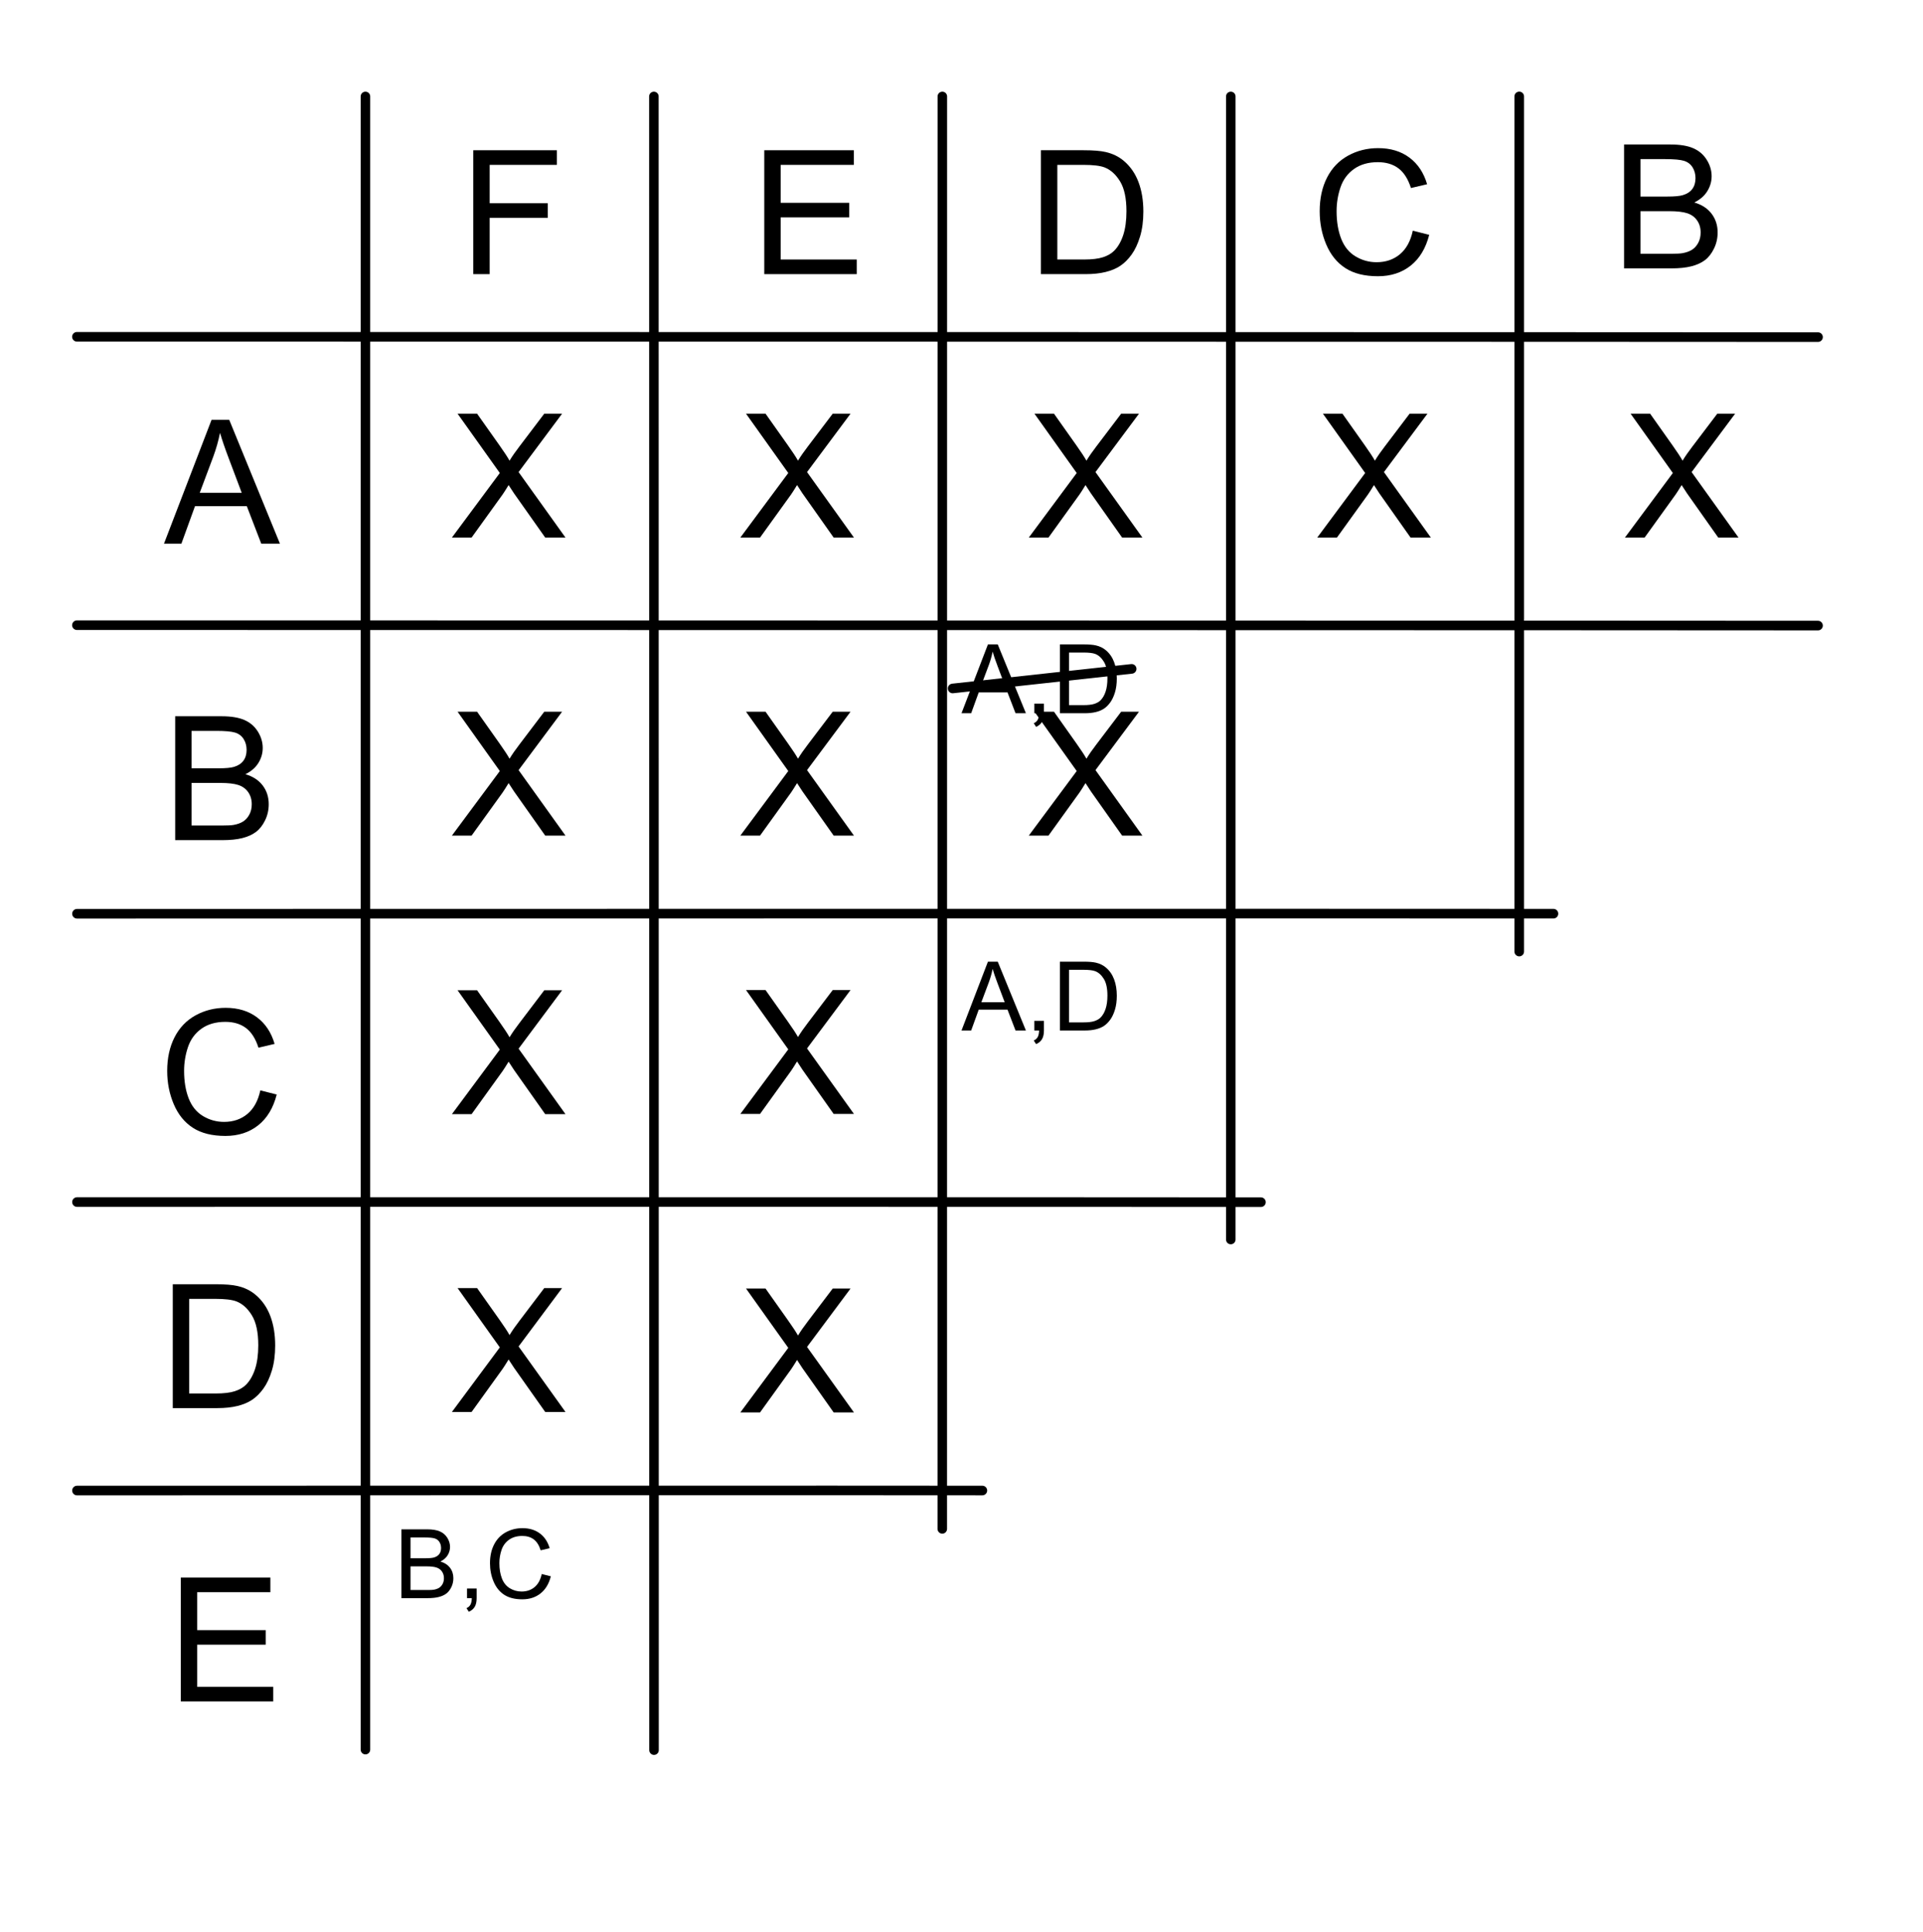 <?xml version="1.0" encoding="UTF-8" standalone="no"?>
<!DOCTYPE svg PUBLIC "-//W3C//DTD SVG 1.1//EN" "http://www.w3.org/Graphics/SVG/1.1/DTD/svg11.dtd">
<svg width="100%" height="100%" viewBox="0 0 200 201" version="1.1" xmlns="http://www.w3.org/2000/svg" xmlns:xlink="http://www.w3.org/1999/xlink" xml:space="preserve" xmlns:serif="http://www.serif.com/" style="fill-rule:evenodd;clip-rule:evenodd;stroke-linecap:round;stroke-linejoin:round;stroke-miterlimit:1.5;">
    <rect id="_04-figure-16a" serif:id="04-figure-16a" x="-0" y="0.03" width="200" height="200" style="fill:none;"/>
    <g id="Table">
        <g>
            <path d="M17.055,56.551L22.004,43.666L23.841,43.666L29.114,56.551L27.172,56.551L25.669,52.649L20.281,52.649L18.866,56.551L17.055,56.551ZM20.773,51.26L25.141,51.26L23.797,47.692C23.386,46.608 23.082,45.717 22.883,45.02C22.718,45.846 22.487,46.666 22.188,47.481L20.773,51.26Z" style="fill-rule:nonzero;"/>
        </g>
        <g>
            <path d="M8,35.031C8.586,35.026 187.875,35.046 189.082,35.064" style="fill:none;stroke:black;stroke-width:1px;"/>
        </g>
        <g>
            <path d="M38.007,10.03L38.007,181.991" style="fill:none;stroke:black;stroke-width:0.99px;"/>
        </g>
        <g>
            <path d="M18.22,87.388L18.22,74.503L23.054,74.503C24.038,74.503 24.828,74.634 25.423,74.894C26.017,75.155 26.483,75.556 26.82,76.098C27.157,76.64 27.325,77.207 27.325,77.799C27.325,78.35 27.176,78.868 26.877,79.355C26.578,79.841 26.127,80.234 25.524,80.532C26.303,80.761 26.902,81.151 27.321,81.701C27.74,82.252 27.949,82.903 27.949,83.653C27.949,84.256 27.822,84.817 27.567,85.336C27.312,85.854 26.997,86.254 26.622,86.535C26.247,86.817 25.777,87.029 25.212,87.173C24.646,87.316 23.953,87.388 23.133,87.388L18.22,87.388ZM19.925,79.917L22.711,79.917C23.467,79.917 24.009,79.867 24.337,79.768C24.771,79.639 25.097,79.425 25.317,79.126C25.537,78.827 25.647,78.452 25.647,78.001C25.647,77.573 25.544,77.197 25.339,76.872C25.134,76.547 24.841,76.324 24.46,76.204C24.079,76.084 23.426,76.024 22.5,76.024L19.925,76.024L19.925,79.917ZM19.925,85.867L23.133,85.867C23.684,85.867 24.07,85.847 24.293,85.806C24.686,85.736 25.014,85.618 25.278,85.454C25.541,85.29 25.758,85.051 25.928,84.738C26.098,84.425 26.183,84.063 26.183,83.653C26.183,83.172 26.06,82.755 25.814,82.4C25.568,82.046 25.226,81.797 24.79,81.653C24.353,81.51 23.725,81.438 22.904,81.438L19.925,81.438L19.925,85.867Z" style="fill-rule:nonzero;"/>
        </g>
        <g>
            <path d="M27.075,113.418L28.78,113.848C28.423,115.249 27.779,116.317 26.851,117.052C25.922,117.787 24.787,118.155 23.445,118.155C22.056,118.155 20.927,117.872 20.057,117.307C19.187,116.741 18.525,115.923 18.07,114.85C17.616,113.778 17.389,112.627 17.389,111.396C17.389,110.054 17.646,108.884 18.158,107.885C18.671,106.886 19.401,106.127 20.347,105.609C21.293,105.09 22.335,104.831 23.471,104.831C24.76,104.831 25.844,105.159 26.723,105.815C27.602,106.471 28.215,107.394 28.56,108.584L26.882,108.979C26.583,108.042 26.149,107.359 25.581,106.931C25.012,106.504 24.298,106.29 23.436,106.29C22.446,106.29 21.618,106.527 20.953,107.002C20.288,107.476 19.821,108.114 19.551,108.913C19.282,109.713 19.147,110.538 19.147,111.387C19.147,112.483 19.307,113.44 19.626,114.257C19.945,115.074 20.442,115.685 21.116,116.09C21.79,116.494 22.519,116.696 23.304,116.696C24.259,116.696 25.068,116.421 25.73,115.87C26.392,115.319 26.841,114.502 27.075,113.418Z" style="fill-rule:nonzero;"/>
        </g>
        <g>
            <path d="M17.968,146.467L17.968,133.582L22.406,133.582C23.408,133.582 24.173,133.644 24.7,133.767C25.438,133.937 26.068,134.244 26.59,134.69C27.269,135.264 27.778,135.998 28.115,136.891C28.452,137.785 28.62,138.806 28.62,139.954C28.62,140.933 28.506,141.8 28.277,142.556C28.049,143.312 27.756,143.937 27.398,144.432C27.041,144.927 26.65,145.317 26.225,145.601C25.8,145.885 25.287,146.101 24.687,146.247C24.086,146.394 23.396,146.467 22.617,146.467L17.968,146.467ZM19.673,144.946L22.424,144.946C23.273,144.946 23.94,144.867 24.423,144.709C24.907,144.551 25.292,144.328 25.579,144.041C25.983,143.637 26.298,143.093 26.524,142.411C26.749,141.728 26.862,140.901 26.862,139.928C26.862,138.58 26.641,137.545 26.199,136.821C25.756,136.097 25.219,135.612 24.586,135.366C24.129,135.191 23.393,135.103 22.38,135.103L19.673,135.103L19.673,144.946Z" style="fill-rule:nonzero;"/>
        </g>
        <g>
            <path d="M18.804,176.98L18.804,164.096L28.12,164.096L28.12,165.616L20.509,165.616L20.509,169.562L27.637,169.562L27.637,171.074L20.509,171.074L20.509,175.46L28.419,175.46L28.419,176.98L18.804,176.98Z" style="fill-rule:nonzero;"/>
        </g>
        <g>
            <path d="M49.221,28.514L49.221,15.629L57.913,15.629L57.913,17.15L50.926,17.15L50.926,21.14L56.973,21.14L56.973,22.661L50.926,22.661L50.926,28.514L49.221,28.514Z" style="fill-rule:nonzero;"/>
        </g>
        <g>
            <path d="M79.487,28.514L79.487,15.629L88.804,15.629L88.804,17.15L81.192,17.15L81.192,21.096L88.32,21.096L88.32,22.608L81.192,22.608L81.192,26.994L89.103,26.994L89.103,28.514L79.487,28.514Z" style="fill-rule:nonzero;"/>
        </g>
        <g>
            <path d="M108.261,28.514L108.261,15.629L112.699,15.629C113.701,15.629 114.466,15.691 114.993,15.814C115.731,15.984 116.361,16.292 116.883,16.737C117.562,17.311 118.071,18.045 118.408,18.938C118.745,19.832 118.913,20.853 118.913,22.001C118.913,22.98 118.799,23.847 118.57,24.603C118.342,25.359 118.049,25.984 117.691,26.48C117.334,26.975 116.943,27.364 116.518,27.648C116.093,27.933 115.581,28.148 114.98,28.294C114.379,28.441 113.689,28.514 112.91,28.514L108.261,28.514ZM109.966,26.994L112.717,26.994C113.566,26.994 114.233,26.915 114.716,26.756C115.2,26.598 115.585,26.376 115.872,26.088C116.276,25.684 116.591,25.141 116.817,24.458C117.042,23.775 117.155,22.948 117.155,21.975C117.155,20.627 116.934,19.592 116.492,18.868C116.049,18.145 115.512,17.66 114.879,17.414C114.422,17.238 113.686,17.15 112.673,17.15L109.966,17.15L109.966,26.994Z" style="fill-rule:nonzero;"/>
        </g>
        <g>
            <path d="M146.938,23.997L148.644,24.427C148.286,25.828 147.643,26.896 146.714,27.631C145.786,28.366 144.65,28.734 143.309,28.734C141.92,28.734 140.791,28.451 139.92,27.886C139.05,27.32 138.388,26.501 137.934,25.429C137.48,24.357 137.253,23.206 137.253,21.975C137.253,20.633 137.509,19.463 138.022,18.464C138.535,17.465 139.264,16.706 140.21,16.188C141.157,15.669 142.198,15.41 143.335,15.41C144.624,15.41 145.708,15.738 146.587,16.394C147.466,17.05 148.078,17.973 148.424,19.163L146.745,19.558C146.446,18.621 146.013,17.938 145.444,17.51C144.876,17.083 144.161,16.869 143.3,16.869C142.31,16.869 141.482,17.106 140.817,17.581C140.152,18.055 139.685,18.692 139.415,19.492C139.145,20.292 139.011,21.117 139.011,21.966C139.011,23.062 139.17,24.019 139.49,24.836C139.809,25.653 140.306,26.264 140.979,26.668C141.653,27.073 142.383,27.275 143.168,27.275C144.123,27.275 144.932,27 145.594,26.449C146.256,25.898 146.704,25.081 146.938,23.997Z" style="fill-rule:nonzero;"/>
        </g>
        <g>
            <path d="M168.911,27.916L168.911,15.032L173.745,15.032C174.73,15.032 175.519,15.162 176.114,15.423C176.709,15.684 177.174,16.085 177.511,16.627C177.848,17.169 178.017,17.736 178.017,18.328C178.017,18.878 177.867,19.397 177.568,19.883C177.27,20.37 176.818,20.762 176.215,21.061C176.994,21.289 177.593,21.679 178.012,22.23C178.431,22.781 178.641,23.431 178.641,24.181C178.641,24.785 178.513,25.346 178.258,25.864C178.004,26.383 177.689,26.783 177.314,27.064C176.939,27.345 176.468,27.558 175.903,27.701C175.338,27.845 174.645,27.916 173.824,27.916L168.911,27.916ZM170.616,20.446L173.402,20.446C174.158,20.446 174.7,20.396 175.028,20.296C175.462,20.167 175.789,19.954 176.008,19.655C176.228,19.356 176.338,18.981 176.338,18.53C176.338,18.102 176.235,17.726 176.03,17.4C175.825,17.075 175.532,16.852 175.151,16.732C174.771,16.612 174.117,16.552 173.192,16.552L170.616,16.552L170.616,20.446ZM170.616,26.396L173.824,26.396C174.375,26.396 174.762,26.375 174.984,26.334C175.377,26.264 175.705,26.147 175.969,25.983C176.233,25.819 176.449,25.58 176.619,25.267C176.789,24.953 176.874,24.591 176.874,24.181C176.874,23.701 176.751,23.283 176.505,22.929C176.259,22.574 175.918,22.325 175.481,22.182C175.045,22.038 174.416,21.966 173.596,21.966L170.616,21.966L170.616,26.396Z" style="fill-rule:nonzero;"/>
        </g>
        <g>
            <path d="M8,65.031C8.586,65.026 187.875,65.055 189.082,65.073" style="fill:none;stroke:black;stroke-width:1px;"/>
        </g>
        <g>
            <path d="M8.007,95.045C8.593,95.041 160.356,95.019 161.565,95.038" style="fill:none;stroke:black;stroke-width:1px;"/>
        </g>
        <g>
            <path d="M8.007,125.034C8.593,125.028 129.935,125.028 131.142,125.046" style="fill:none;stroke:black;stroke-width:1px;"/>
        </g>
        <g>
            <path d="M8.007,155.041C8.593,155.036 100.962,155.021 102.169,155.039" style="fill:none;stroke:black;stroke-width:1px;"/>
        </g>
        <g>
            <path d="M68.007,10.03L68.021,182.045" style="fill:none;stroke:black;stroke-width:0.99px;"/>
        </g>
        <g>
            <path d="M98.007,10.03L98.001,159.032" style="fill:none;stroke:black;stroke-width:0.99px;"/>
        </g>
        <g>
            <path d="M128.007,10.03L128.007,128.932" style="fill:none;stroke:black;stroke-width:0.99px;"/>
        </g>
        <g>
            <path d="M158.007,10.03L158.007,98.977" style="fill:none;stroke:black;stroke-width:1px;"/>
        </g>
    </g>
    <path d="M77,55.915L81.983,49.2L77.589,43.03L79.619,43.03L81.957,46.335C82.443,47.021 82.789,47.548 82.994,47.917C83.281,47.448 83.621,46.959 84.014,46.449L86.606,43.03L88.461,43.03L83.935,49.104L88.813,55.915L86.703,55.915L83.46,51.319C83.278,51.055 83.091,50.768 82.897,50.457C82.61,50.926 82.405,51.248 82.282,51.424L79.048,55.915L77,55.915Z" style="fill-rule:nonzero;"/>
    <path d="M47,55.915L51.983,49.2L47.589,43.03L49.619,43.03L51.957,46.335C52.443,47.021 52.789,47.548 52.994,47.917C53.281,47.448 53.621,46.959 54.014,46.449L56.606,43.03L58.461,43.03L53.935,49.104L58.812,55.915L56.703,55.915L53.46,51.319C53.278,51.055 53.091,50.768 52.897,50.457C52.61,50.926 52.405,51.248 52.282,51.424L49.048,55.915L47,55.915Z" style="fill-rule:nonzero;"/>
    <path d="M47,86.915L51.983,80.2L47.589,74.03L49.619,74.03L51.957,77.335C52.443,78.021 52.789,78.548 52.994,78.917C53.281,78.448 53.621,77.959 54.014,77.449L56.606,74.03L58.461,74.03L53.935,80.104L58.812,86.915L56.703,86.915L53.46,82.319C53.278,82.055 53.091,81.768 52.897,81.457C52.61,81.926 52.405,82.248 52.282,82.424L49.048,86.915L47,86.915Z" style="fill-rule:nonzero;"/>
    <path d="M77,86.915L81.983,80.2L77.589,74.03L79.619,74.03L81.957,77.335C82.443,78.021 82.789,78.548 82.994,78.917C83.281,78.448 83.621,77.959 84.014,77.449L86.606,74.03L88.461,74.03L83.935,80.104L88.813,86.915L86.703,86.915L83.46,82.319C83.278,82.055 83.091,81.768 82.897,81.457C82.61,81.926 82.405,82.248 82.282,82.424L79.048,86.915L77,86.915Z" style="fill-rule:nonzero;"/>
    <path d="M47,115.89L51.983,109.175L47.589,103.005L49.619,103.005L51.957,106.309C52.443,106.995 52.789,107.522 52.994,107.892C53.281,107.423 53.621,106.933 54.014,106.424L56.606,103.005L58.461,103.005L53.935,109.078L58.812,115.89L56.703,115.89L53.46,111.293C53.278,111.029 53.091,110.742 52.897,110.432C52.61,110.9 52.405,111.223 52.282,111.398L49.048,115.89L47,115.89Z" style="fill-rule:nonzero;"/>
    <path d="M77,115.867L81.983,109.152L77.589,102.982L79.619,102.982L81.957,106.287C82.443,106.973 82.789,107.5 82.994,107.869C83.281,107.4 83.621,106.911 84.014,106.401L86.606,102.982L88.461,102.982L83.935,109.056L88.813,115.867L86.703,115.867L83.46,111.271C83.278,111.007 83.091,110.72 82.897,110.409C82.61,110.878 82.405,111.2 82.282,111.376L79.048,115.867L77,115.867Z" style="fill-rule:nonzero;"/>
    <path d="M47,146.867L51.983,140.152L47.589,133.982L49.619,133.982L51.957,137.287C52.443,137.972 52.789,138.5 52.994,138.869C53.281,138.4 53.621,137.911 54.014,137.401L56.606,133.982L58.461,133.982L53.935,140.055L58.812,146.867L56.703,146.867L53.46,142.27C53.278,142.006 53.091,141.719 52.897,141.409C52.61,141.878 52.405,142.2 52.282,142.376L49.048,146.867L47,146.867Z" style="fill-rule:nonzero;"/>
    <path d="M77,146.915L81.983,140.2L77.589,134.03L79.619,134.03L81.957,137.335C82.443,138.021 82.789,138.548 82.994,138.917C83.281,138.448 83.621,137.959 84.014,137.449L86.606,134.03L88.461,134.03L83.935,140.104L88.813,146.915L86.703,146.915L83.46,142.319C83.278,142.055 83.091,141.768 82.897,141.457C82.61,141.926 82.405,142.248 82.282,142.424L79.048,146.915L77,146.915Z" style="fill-rule:nonzero;"/>
    <path d="M100,74.189L102.749,67.03L103.77,67.03L106.699,74.189L105.62,74.189L104.785,72.021L101.792,72.021L101.006,74.189L100,74.189ZM102.065,71.249L104.492,71.249L103.745,69.267C103.517,68.665 103.348,68.17 103.237,67.782C103.146,68.241 103.018,68.697 102.852,69.15L102.065,71.249Z" style="fill-rule:nonzero;"/>
    <path d="M107.573,74.189L107.573,73.188L108.574,73.188L108.574,74.189C108.574,74.557 108.509,74.854 108.379,75.08C108.249,75.306 108.042,75.481 107.759,75.605L107.515,75.229C107.7,75.147 107.837,75.028 107.925,74.87C108.013,74.712 108.062,74.485 108.071,74.189L107.573,74.189Z" style="fill-rule:nonzero;"/>
    <path d="M110.234,74.189L110.234,67.03L112.7,67.03C113.257,67.03 113.682,67.065 113.975,67.133C114.385,67.227 114.735,67.398 115.024,67.646C115.402,67.965 115.684,68.372 115.872,68.869C116.059,69.365 116.152,69.932 116.152,70.571C116.152,71.114 116.089,71.596 115.962,72.016C115.835,72.436 115.672,72.783 115.474,73.058C115.275,73.333 115.058,73.55 114.822,73.708C114.586,73.866 114.301,73.985 113.967,74.067C113.634,74.148 113.25,74.189 112.817,74.189L110.234,74.189ZM111.182,73.344L112.71,73.344C113.182,73.344 113.552,73.3 113.821,73.212C114.089,73.124 114.303,73.001 114.463,72.841C114.688,72.616 114.862,72.314 114.988,71.935C115.113,71.556 115.176,71.096 115.176,70.556C115.176,69.807 115.053,69.232 114.807,68.83C114.561,68.428 114.263,68.158 113.911,68.022C113.657,67.924 113.249,67.875 112.686,67.875L111.182,67.875L111.182,73.344Z" style="fill-rule:nonzero;"/>
    <path d="M100,107.189L102.749,100.03L103.77,100.03L106.699,107.189L105.62,107.189L104.785,105.021L101.792,105.021L101.006,107.189L100,107.189ZM102.065,104.249L104.492,104.249L103.745,102.267C103.517,101.665 103.348,101.17 103.237,100.782C103.146,101.241 103.018,101.697 102.852,102.15L102.065,104.249Z" style="fill-rule:nonzero;"/>
    <path d="M107.573,107.189L107.573,106.188L108.574,106.188L108.574,107.189C108.574,107.557 108.509,107.854 108.379,108.08C108.249,108.306 108.042,108.481 107.759,108.605L107.515,108.229C107.7,108.147 107.837,108.028 107.925,107.87C108.013,107.712 108.062,107.485 108.071,107.189L107.573,107.189Z" style="fill-rule:nonzero;"/>
    <path d="M110.234,107.189L110.234,100.03L112.7,100.03C113.257,100.03 113.682,100.065 113.975,100.133C114.385,100.227 114.735,100.398 115.024,100.646C115.402,100.965 115.684,101.372 115.872,101.869C116.059,102.365 116.152,102.932 116.152,103.571C116.152,104.114 116.089,104.596 115.962,105.016C115.835,105.436 115.672,105.783 115.474,106.058C115.275,106.333 115.058,106.55 114.822,106.708C114.586,106.866 114.301,106.985 113.967,107.067C113.634,107.148 113.25,107.189 112.817,107.189L110.234,107.189ZM111.182,106.344L112.71,106.344C113.182,106.344 113.552,106.3 113.821,106.212C114.089,106.124 114.303,106.001 114.463,105.841C114.688,105.616 114.862,105.314 114.988,104.935C115.113,104.556 115.176,104.096 115.176,103.556C115.176,102.807 115.053,102.232 114.807,101.83C114.561,101.428 114.263,101.158 113.911,101.022C113.657,100.924 113.249,100.875 112.686,100.875L111.182,100.875L111.182,106.344Z" style="fill-rule:nonzero;"/>
    <path d="M41.747,166.234L41.747,159.076L44.433,159.076C44.979,159.076 45.418,159.148 45.749,159.293C46.079,159.438 46.338,159.661 46.525,159.962C46.712,160.263 46.806,160.578 46.806,160.907C46.806,161.213 46.723,161.501 46.557,161.771C46.391,162.041 46.14,162.259 45.805,162.425C46.238,162.552 46.57,162.769 46.803,163.075C47.036,163.381 47.152,163.742 47.152,164.159C47.152,164.494 47.082,164.806 46.94,165.094C46.798,165.382 46.623,165.604 46.415,165.76C46.207,165.917 45.945,166.035 45.631,166.114C45.317,166.194 44.932,166.234 44.477,166.234L41.747,166.234ZM42.694,162.084L44.242,162.084C44.662,162.084 44.963,162.056 45.146,162.001C45.386,161.929 45.568,161.81 45.69,161.644C45.812,161.478 45.873,161.27 45.873,161.019C45.873,160.782 45.816,160.572 45.702,160.392C45.588,160.211 45.425,160.087 45.214,160.021C45.002,159.954 44.639,159.921 44.125,159.921L42.694,159.921L42.694,162.084ZM42.694,165.389L44.477,165.389C44.783,165.389 44.997,165.378 45.121,165.355C45.339,165.316 45.521,165.251 45.668,165.16C45.814,165.069 45.935,164.936 46.029,164.762C46.124,164.588 46.171,164.387 46.171,164.159C46.171,163.892 46.103,163.66 45.966,163.463C45.829,163.266 45.639,163.128 45.397,163.048C45.154,162.968 44.805,162.928 44.35,162.928L42.694,162.928L42.694,165.389Z" style="fill-rule:nonzero;"/>
    <path d="M48.573,166.234L48.573,165.233L49.574,165.233L49.574,166.234C49.574,166.602 49.509,166.899 49.379,167.125C49.249,167.351 49.042,167.526 48.759,167.65L48.515,167.274C48.7,167.193 48.837,167.073 48.925,166.915C49.013,166.757 49.062,166.53 49.071,166.234L48.573,166.234Z" style="fill-rule:nonzero;"/>
    <path d="M56.342,163.724L57.289,163.964C57.09,164.742 56.733,165.335 56.217,165.743C55.701,166.152 55.071,166.356 54.325,166.356C53.554,166.356 52.926,166.199 52.443,165.885C51.959,165.571 51.592,165.116 51.339,164.52C51.087,163.925 50.961,163.285 50.961,162.601C50.961,161.856 51.103,161.206 51.388,160.651C51.673,160.096 52.078,159.674 52.604,159.386C53.13,159.098 53.708,158.954 54.34,158.954C55.056,158.954 55.658,159.136 56.146,159.501C56.635,159.865 56.975,160.378 57.167,161.039L56.234,161.258C56.068,160.738 55.827,160.358 55.512,160.121C55.196,159.883 54.799,159.764 54.32,159.764C53.77,159.764 53.31,159.896 52.941,160.16C52.571,160.424 52.312,160.778 52.162,161.222C52.012,161.666 51.938,162.124 51.938,162.596C51.938,163.205 52.026,163.737 52.204,164.191C52.381,164.645 52.657,164.984 53.031,165.209C53.406,165.433 53.811,165.546 54.247,165.546C54.778,165.546 55.227,165.393 55.595,165.087C55.963,164.781 56.212,164.327 56.342,163.724Z" style="fill-rule:nonzero;"/>
    <path d="M137,55.915L141.983,49.2L137.589,43.03L139.619,43.03L141.957,46.335C142.443,47.021 142.789,47.548 142.994,47.917C143.281,47.448 143.621,46.959 144.014,46.449L146.606,43.03L148.461,43.03L143.935,49.104L148.813,55.915L146.703,55.915L143.46,51.319C143.278,51.055 143.091,50.768 142.897,50.457C142.61,50.926 142.405,51.248 142.282,51.424L139.048,55.915L137,55.915Z" style="fill-rule:nonzero;"/>
    <path d="M169,55.915L173.983,49.2L169.589,43.03L171.619,43.03L173.957,46.335C174.443,47.021 174.789,47.548 174.994,47.917C175.281,47.448 175.621,46.959 176.014,46.449L178.606,43.03L180.461,43.03L175.935,49.104L180.813,55.915L178.703,55.915L175.46,51.319C175.278,51.055 175.091,50.768 174.897,50.457C174.61,50.926 174.405,51.248 174.282,51.424L171.048,55.915L169,55.915Z" style="fill-rule:nonzero;"/>
    <path d="M99.08,71.611L117.696,69.574" style="fill:none;stroke:black;stroke-width:1px;"/>
    <path d="M107,86.915L111.983,80.2L107.589,74.03L109.619,74.03L111.957,77.335C112.443,78.021 112.789,78.548 112.994,78.917C113.281,78.448 113.621,77.959 114.014,77.449L116.606,74.03L118.461,74.03L113.935,80.104L118.813,86.915L116.703,86.915L113.46,82.319C113.278,82.055 113.091,81.768 112.897,81.457C112.61,81.926 112.405,82.248 112.282,82.424L109.048,86.915L107,86.915Z" style="fill-rule:nonzero;"/>
    <path d="M107,55.915L111.983,49.2L107.589,43.03L109.619,43.03L111.957,46.335C112.443,47.021 112.789,47.548 112.994,47.917C113.281,47.448 113.621,46.959 114.014,46.449L116.606,43.03L118.461,43.03L113.935,49.104L118.813,55.915L116.703,55.915L113.46,51.319C113.278,51.055 113.091,50.768 112.897,50.457C112.61,50.926 112.405,51.248 112.282,51.424L109.048,55.915L107,55.915Z" style="fill-rule:nonzero;"/>
</svg>
